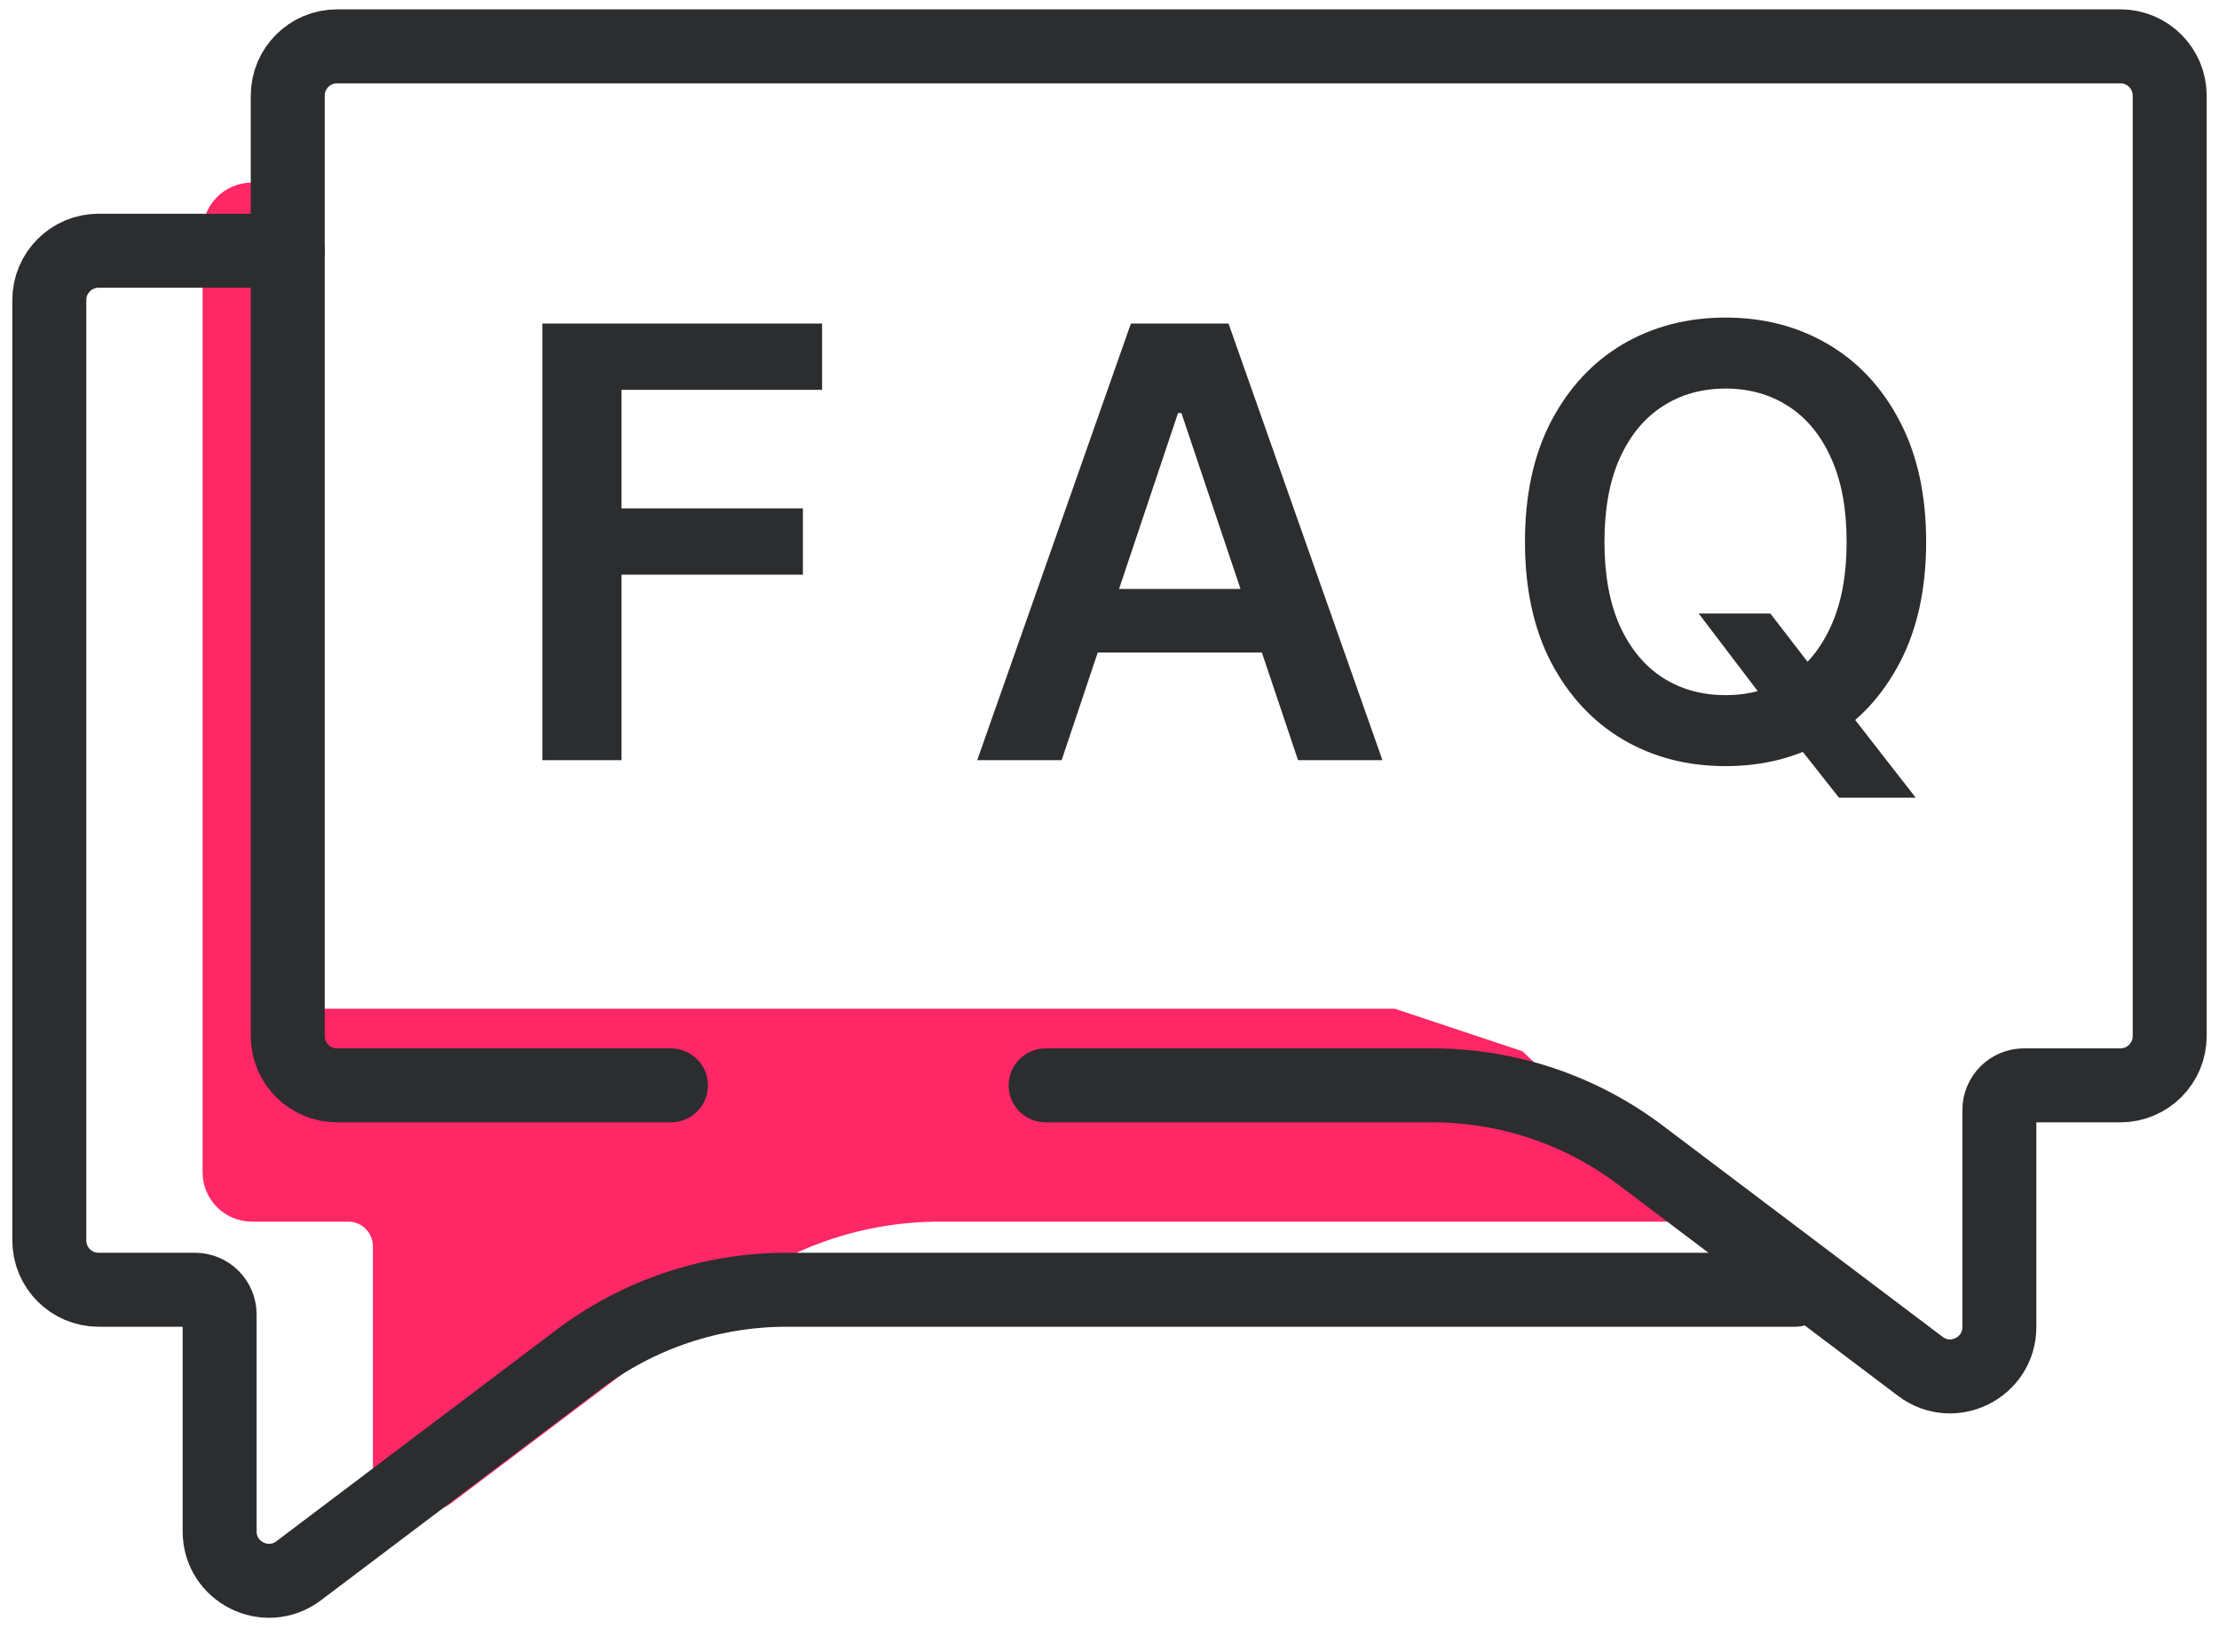 <svg width="90" height="67" viewBox="0 0 90 67" fill="none" xmlns="http://www.w3.org/2000/svg">
<path d="M68.897 24.88H71.802L73.522 27.11L74.75 28.563L77.698 32.349H74.586L72.58 29.808L71.724 28.597L68.897 24.88ZM78.122 21.975C78.122 23.883 77.764 25.517 77.05 26.877C76.341 28.231 75.373 29.269 74.145 29.989C72.923 30.71 71.537 31.07 69.986 31.07C68.436 31.07 67.047 30.71 65.819 29.989C64.597 29.263 63.629 28.223 62.914 26.868C62.205 25.508 61.851 23.877 61.851 21.975C61.851 20.067 62.205 18.436 62.914 17.081C63.629 15.721 64.597 14.681 65.819 13.96C67.047 13.24 68.436 12.879 69.986 12.879C71.537 12.879 72.923 13.24 74.145 13.96C75.373 14.681 76.341 15.721 77.05 17.081C77.764 18.436 78.122 20.067 78.122 21.975ZM74.897 21.975C74.897 20.632 74.687 19.499 74.266 18.577C73.851 17.649 73.274 16.949 72.537 16.476C71.799 15.998 70.949 15.758 69.986 15.758C69.024 15.758 68.174 15.998 67.436 16.476C66.698 16.949 66.119 17.649 65.698 18.577C65.283 19.499 65.075 20.632 65.075 21.975C65.075 23.318 65.283 24.453 65.698 25.381C66.119 26.303 66.698 27.004 67.436 27.482C68.174 27.955 69.024 28.191 69.986 28.191C70.949 28.191 71.799 27.955 72.537 27.482C73.274 27.004 73.851 26.303 74.266 25.381C74.687 24.453 74.897 23.318 74.897 21.975Z" fill="#2C2D2F"/>
<path d="M43.059 30.828H39.635L45.868 13.121H49.828L56.07 30.828H52.647L47.917 16.753H47.779L43.059 30.828ZM43.171 23.885H52.508V26.462H43.171V23.885Z" fill="#2C2D2F"/>
<path d="M22 30.828V13.121H33.343V15.81H25.208V20.617H32.565V23.306H25.208V30.828H22Z" fill="#2C2D2F"/>
<path d="M10.217 7.406H10.361C11.466 7.406 12.361 8.301 12.361 9.406V40.907H56.57L61.751 42.634L69.004 49.542H38.12C35.076 49.542 32.115 50.534 29.686 52.367L18.329 60.939C17.012 61.933 15.124 60.993 15.124 59.342V50.542C15.124 49.99 14.677 49.542 14.124 49.542H10.217C9.112 49.542 8.217 48.647 8.217 47.542V9.406C8.217 8.301 9.112 7.406 10.217 7.406Z" fill="#FF2765"/>
<path d="M27.213 44.016H13.671C12.566 44.016 11.671 43.12 11.671 42.016V3.879C11.671 2.775 12.566 1.879 13.671 1.879H86C87.105 1.879 88 2.775 88 3.879V42.016C88 43.12 87.105 44.016 86 44.016H82.092C81.54 44.016 81.092 44.464 81.092 45.016V53.816C81.092 55.467 79.205 56.407 77.888 55.413L66.531 46.841C64.101 45.008 61.141 44.016 58.097 44.016H42.41" stroke="#2C2D2F" stroke-width="3" stroke-linecap="round"/>
<path d="M11.671 10.168H4C2.895 10.168 2 11.064 2 12.168V50.305C2 51.41 2.895 52.305 4 52.305H7.908C8.46 52.305 8.908 52.753 8.908 53.305V62.105C8.908 63.756 10.795 64.696 12.113 63.702L23.469 55.13C25.899 53.297 28.859 52.305 31.903 52.305H72.803" stroke="#2C2D2F" stroke-width="3" stroke-linecap="round"/>
</svg>
